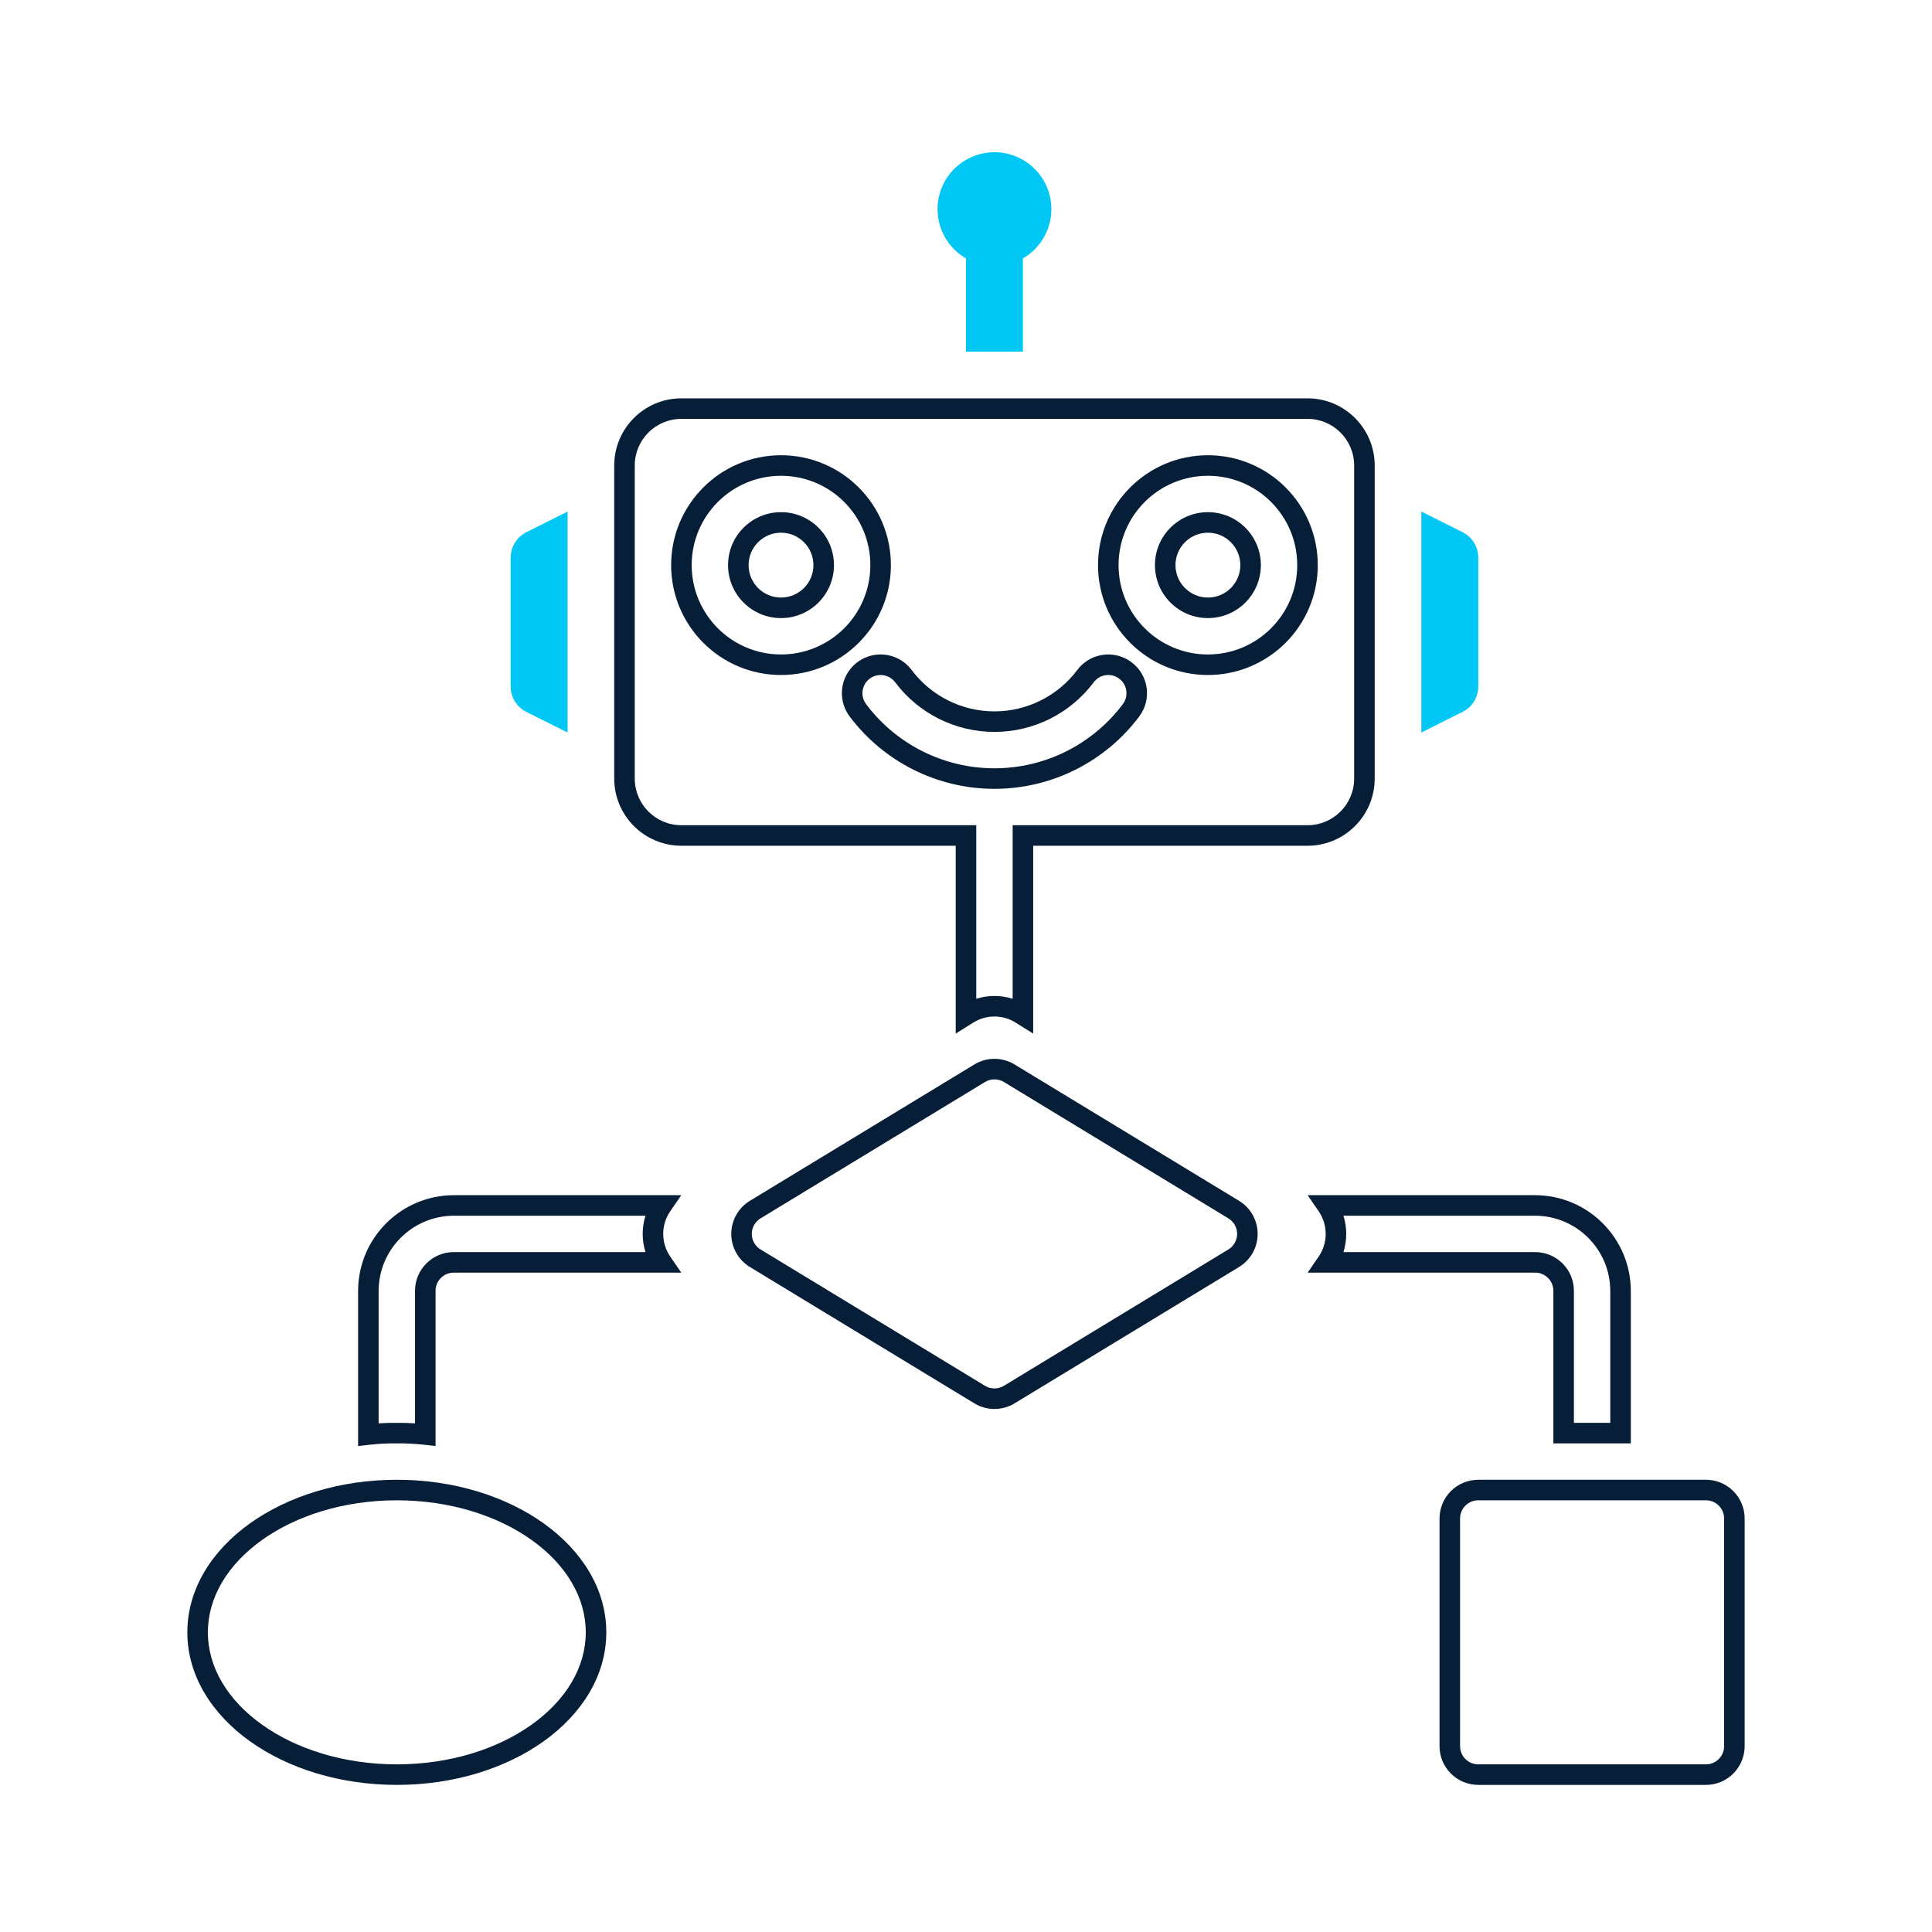 <svg width="330" height="330" viewBox="0 0 330 330" fill="none" xmlns="http://www.w3.org/2000/svg">
<path fill-rule="evenodd" clip-rule="evenodd" d="M133.403 90.99C130.345 90.99 127.865 93.47 127.865 96.528C127.865 99.586 130.345 102.066 133.403 102.066C136.461 102.066 138.941 99.586 138.941 96.528C138.941 93.47 136.461 90.99 133.403 90.99ZM124.357 96.528C124.357 91.532 128.407 87.483 133.403 87.483C138.399 87.483 142.448 91.532 142.448 96.528C142.448 101.524 138.399 105.574 133.403 105.574C128.407 105.574 124.357 101.524 124.357 96.528Z" fill="#071E38"/>
<path fill-rule="evenodd" clip-rule="evenodd" d="M166.428 181.816C168.538 180.535 171.185 180.535 173.294 181.816L211.632 205.104C213.609 206.304 214.816 208.448 214.816 210.76C214.816 213.072 213.609 215.217 211.632 216.416L173.295 239.704C171.185 240.985 168.538 240.985 166.428 239.704L128.091 216.416C128.09 216.416 128.091 216.416 128.091 216.416C128.09 216.416 128.09 216.415 128.09 216.415C126.113 215.216 124.906 213.072 124.906 210.76C124.906 208.449 126.113 206.304 128.09 205.105C128.089 205.105 128.09 205.105 128.09 205.105C128.09 205.105 128.09 205.105 128.091 205.104L166.428 181.816ZM168.249 184.814C168.249 184.814 168.249 184.814 168.249 184.814L129.91 208.104C128.981 208.667 128.414 209.674 128.414 210.76C128.414 211.846 128.981 212.853 129.91 213.417L168.249 236.706C169.24 237.308 170.483 237.308 171.473 236.706C171.473 236.706 171.474 236.706 171.473 236.706L209.813 213.417C210.741 212.853 211.308 211.846 211.308 210.76C211.308 209.674 210.741 208.667 209.813 208.104L171.474 184.814C171.474 184.814 171.474 184.814 171.474 184.814C170.483 184.213 169.239 184.213 168.249 184.814Z" fill="#071E38"/>
<path fill-rule="evenodd" clip-rule="evenodd" d="M44.74 263.055C38.909 267.22 35.508 272.816 35.508 278.814C35.508 284.812 38.909 290.408 44.74 294.573C50.567 298.735 58.708 301.365 67.781 301.365C76.853 301.365 84.994 298.735 90.822 294.573C96.653 290.408 100.054 284.812 100.054 278.814C100.054 272.816 96.653 267.22 90.822 263.055C84.994 258.892 76.853 256.263 67.781 256.263C58.708 256.263 50.567 258.892 44.74 263.055ZM42.701 260.2C49.188 255.566 58.061 252.755 67.781 252.755C77.5 252.755 86.373 255.566 92.861 260.2C99.345 264.832 103.561 271.389 103.561 278.814C103.561 286.239 99.345 292.796 92.861 297.427C86.373 302.061 77.5 304.873 67.781 304.873C58.061 304.873 49.188 302.061 42.701 297.427C36.216 292.796 32 286.239 32 278.814C32 271.389 36.216 264.832 42.701 260.2Z" fill="#071E38"/>
<path fill-rule="evenodd" clip-rule="evenodd" d="M89.913 121.601L96.947 125.12V87.38L89.913 90.899C88.266 91.722 87.225 93.404 87.225 95.245V117.256C87.225 119.096 88.266 120.778 89.913 121.601Z" fill="#00C7F4"/>
<path fill-rule="evenodd" clip-rule="evenodd" d="M206.319 90.99C203.261 90.99 200.781 93.47 200.781 96.528C200.781 99.586 203.261 102.066 206.319 102.066C209.377 102.066 211.857 99.586 211.857 96.528C211.857 93.47 209.377 90.99 206.319 90.99ZM197.273 96.528C197.273 91.532 201.323 87.483 206.319 87.483C211.315 87.483 215.364 91.532 215.364 96.528C215.364 101.524 211.315 105.574 206.319 105.574C201.323 105.574 197.273 101.524 197.273 96.528Z" fill="#071E38"/>
<path fill-rule="evenodd" clip-rule="evenodd" d="M104.914 79.514C104.914 73.176 110.052 68.039 116.39 68.039H223.331C229.669 68.039 234.807 73.176 234.807 79.514V132.985C234.807 139.323 229.669 144.46 223.331 144.46H176.475V176.543L173.414 174.631C173.413 174.63 173.411 174.629 173.409 174.628C171.232 173.293 168.489 173.293 166.311 174.628C166.309 174.629 166.308 174.63 166.306 174.631L163.245 176.543V144.46H116.39C110.052 144.46 104.914 139.323 104.914 132.985V79.514ZM166.753 170.598C168.774 169.959 170.947 169.959 172.967 170.598V140.953H223.331C227.732 140.953 231.299 137.385 231.299 132.985V79.514C231.299 75.114 227.732 71.546 223.331 71.546H116.39C111.989 71.546 108.422 75.114 108.422 79.514V132.985C108.422 137.385 111.989 140.953 116.39 140.953H166.753V170.598ZM133.403 81.268C124.976 81.268 118.144 88.1 118.144 96.528C118.144 104.955 124.976 111.787 133.403 111.787C141.831 111.787 148.663 104.955 148.663 96.528C148.663 88.1 141.831 81.268 133.403 81.268ZM114.636 96.528C114.636 86.163 123.038 77.76 133.403 77.76C143.768 77.76 152.171 86.163 152.171 96.528C152.171 106.893 143.768 115.295 133.403 115.295C123.038 115.295 114.636 106.893 114.636 96.528ZM206.318 81.268C197.89 81.268 191.058 88.1 191.058 96.528C191.058 104.955 197.89 111.787 206.318 111.787C214.745 111.787 221.577 104.955 221.577 96.528C221.577 88.1 214.745 81.268 206.318 81.268ZM187.55 96.528C187.55 86.163 195.953 77.76 206.318 77.76C216.683 77.76 225.085 86.163 225.085 96.528C225.085 106.893 216.682 115.295 206.318 115.295C195.953 115.295 187.55 106.893 187.55 96.528ZM191.168 115.916C189.796 114.887 187.848 115.165 186.818 116.538C182.815 121.875 176.532 125.017 169.86 125.017C163.188 125.017 156.905 121.875 152.902 116.538C152.236 115.649 151.147 115.184 150.045 115.317C148.943 115.45 147.995 116.161 147.559 117.181C147.123 118.202 147.265 119.378 147.931 120.266C153.108 127.169 161.232 131.231 169.86 131.231C178.488 131.231 186.613 127.169 191.79 120.266C192.82 118.893 192.541 116.946 191.168 115.916ZM193.273 113.11C196.196 115.302 196.788 119.448 194.596 122.371C188.757 130.157 179.593 134.739 169.86 134.739C160.128 134.739 150.964 130.157 145.124 122.371C143.706 120.48 143.405 117.977 144.333 115.803C145.262 113.63 147.279 112.117 149.625 111.834C151.971 111.552 154.29 112.542 155.708 114.433C159.049 118.887 164.292 121.509 169.86 121.509C175.428 121.509 180.671 118.887 184.012 114.433C186.204 111.511 190.35 110.918 193.273 113.11Z" fill="#071E38"/>
<path fill-rule="evenodd" clip-rule="evenodd" d="M252.498 117.255V95.244C252.497 93.403 251.456 91.721 249.809 90.898L242.775 87.379V125.119L249.809 121.6C251.456 120.778 252.497 119.096 252.498 117.255Z" fill="#00C7F4"/>
<path fill-rule="evenodd" clip-rule="evenodd" d="M252.498 256.263C250.782 256.263 249.391 257.654 249.391 259.37V298.257C249.391 299.973 250.782 301.364 252.498 301.364H291.385C293.101 301.364 294.492 299.973 294.492 298.257V259.37C294.492 257.654 293.101 256.263 291.385 256.263H252.498ZM245.883 259.37C245.883 255.716 248.844 252.755 252.498 252.755H291.385C295.039 252.755 298 255.716 298 259.37V298.257C298 301.911 295.039 304.872 291.385 304.872H252.498C248.844 304.872 245.883 301.911 245.883 298.257V259.37Z" fill="#071E38"/>
<path fill-rule="evenodd" clip-rule="evenodd" d="M77.497 204.146L77.503 204.146L116.366 204.146L114.482 206.892C112.884 209.223 112.883 212.298 114.483 214.63L116.366 217.375H77.503C75.787 217.375 74.396 218.766 74.396 220.482V246.99L72.448 246.774C70.905 246.602 69.353 246.525 67.799 246.541L67.781 246.541L67.762 246.541C66.209 246.525 64.657 246.602 63.114 246.774L61.166 246.99V220.482L61.166 220.477C61.193 211.469 68.489 204.173 77.497 204.146ZM77.505 207.654C70.428 207.676 64.696 213.408 64.674 220.485V243.117C65.708 243.051 66.744 243.023 67.781 243.033C68.817 243.023 69.854 243.051 70.888 243.117V220.482C70.888 216.829 73.849 213.868 77.503 213.868H110.252C109.616 211.847 109.616 209.674 110.252 207.654H77.505Z" fill="#071E38"/>
<path fill-rule="evenodd" clip-rule="evenodd" d="M223.356 204.146H262.224C271.232 204.172 278.528 211.469 278.555 220.477L278.555 220.482L278.555 246.541H265.326V220.482C265.326 218.766 263.935 217.375 262.219 217.375H223.355L225.239 214.629C226.838 212.298 226.838 209.223 225.239 206.892L223.356 204.146ZM229.469 207.654C230.105 209.674 230.105 211.847 229.469 213.868H262.219C265.872 213.868 268.834 216.829 268.834 220.482V243.033H275.048V220.485C275.025 213.408 269.293 207.676 262.216 207.654H229.469Z" fill="#071E38"/>
<path fill-rule="evenodd" clip-rule="evenodd" d="M164.999 44.141V60.071H174.721V44.141C178.531 41.941 180.389 37.456 179.25 33.205C178.111 28.955 174.26 26 169.86 26C165.46 26 161.608 28.955 160.469 33.206C159.33 37.456 161.188 41.941 164.999 44.141Z" fill="#00C7F4"/>
</svg>
